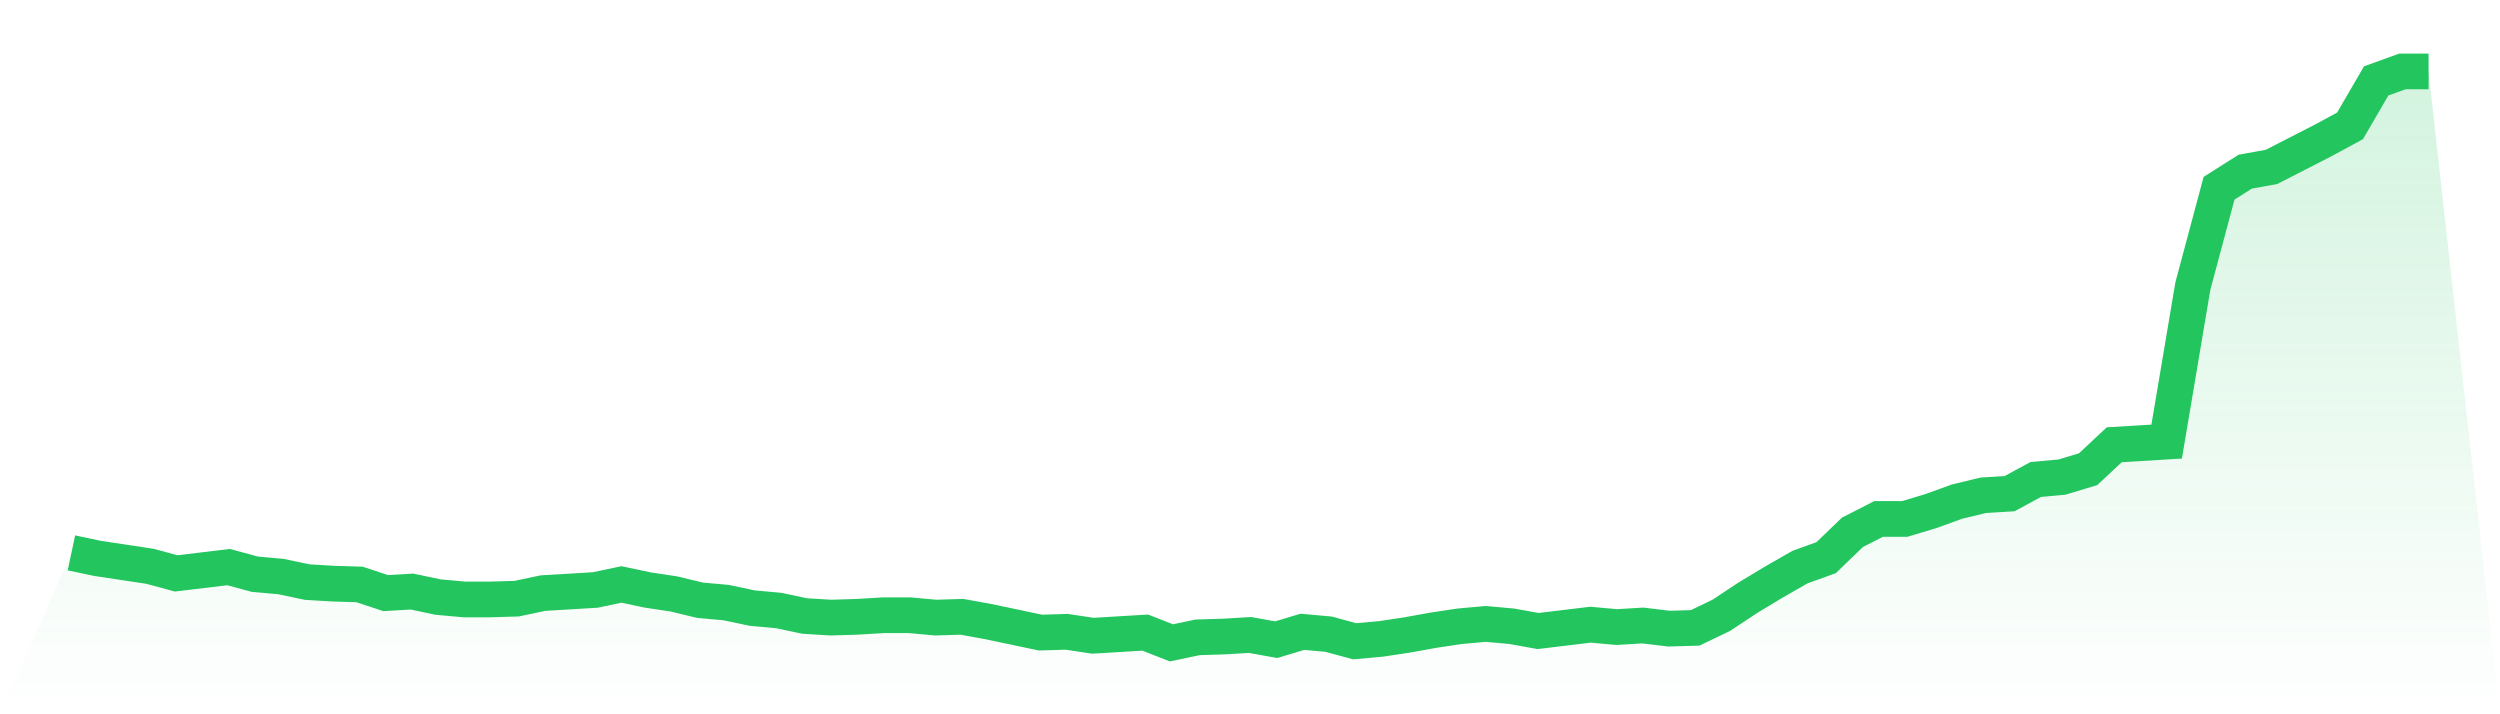 <svg viewBox="0 0 140 40" xmlns="http://www.w3.org/2000/svg">
<defs>
<linearGradient id="gradient" x1="0" x2="0" y1="0" y2="1">
<stop offset="0%" stop-color="#22c55e" stop-opacity="0.2"/>
<stop offset="100%" stop-color="#22c55e" stop-opacity="0"/>
</linearGradient>
</defs>
<path d="M4,30.961 L4,30.961 L5.467,31.271 L6.933,31.492 L8.4,31.713 L9.867,32.11 L11.333,31.934 L12.8,31.757 L14.267,32.155 L15.733,32.287 L17.2,32.597 L18.667,32.685 L20.133,32.729 L21.6,33.215 L23.067,33.127 L24.533,33.436 L26,33.569 L27.467,33.569 L28.933,33.525 L30.4,33.215 L31.867,33.127 L33.333,33.039 L34.8,32.729 L36.267,33.039 L37.733,33.26 L39.2,33.613 L40.667,33.746 L42.133,34.055 L43.6,34.188 L45.067,34.497 L46.533,34.586 L48,34.541 L49.467,34.453 L50.933,34.453 L52.4,34.586 L53.867,34.541 L55.333,34.807 L56.8,35.116 L58.267,35.425 L59.733,35.381 L61.2,35.602 L62.667,35.514 L64.133,35.425 L65.6,36 L67.067,35.691 L68.533,35.646 L70,35.558 L71.467,35.823 L72.933,35.381 L74.4,35.514 L75.867,35.912 L77.333,35.779 L78.8,35.558 L80.267,35.293 L81.733,35.072 L83.2,34.939 L84.667,35.072 L86.133,35.337 L87.6,35.16 L89.067,34.983 L90.533,35.116 L92,35.028 L93.467,35.204 L94.933,35.16 L96.4,34.453 L97.867,33.481 L99.333,32.597 L100.8,31.757 L102.267,31.227 L103.733,29.812 L105.2,29.061 L106.667,29.061 L108.133,28.619 L109.6,28.088 L111.067,27.735 L112.533,27.646 L114,26.851 L115.467,26.718 L116.933,26.276 L118.4,24.906 L119.867,24.818 L121.333,24.729 L122.8,16.022 L124.267,10.541 L125.733,9.613 L127.2,9.348 L128.667,8.597 L130.133,7.845 L131.6,7.05 L133.067,4.53 L134.533,4 L136,4 L140,40 L0,40 z" fill="url(#gradient)"/>
<path d="M4,30.961 L4,30.961 L5.467,31.271 L6.933,31.492 L8.4,31.713 L9.867,32.11 L11.333,31.934 L12.8,31.757 L14.267,32.155 L15.733,32.287 L17.2,32.597 L18.667,32.685 L20.133,32.729 L21.6,33.215 L23.067,33.127 L24.533,33.436 L26,33.569 L27.467,33.569 L28.933,33.525 L30.4,33.215 L31.867,33.127 L33.333,33.039 L34.8,32.729 L36.267,33.039 L37.733,33.26 L39.2,33.613 L40.667,33.746 L42.133,34.055 L43.6,34.188 L45.067,34.497 L46.533,34.586 L48,34.541 L49.467,34.453 L50.933,34.453 L52.4,34.586 L53.867,34.541 L55.333,34.807 L56.8,35.116 L58.267,35.425 L59.733,35.381 L61.2,35.602 L62.667,35.514 L64.133,35.425 L65.6,36 L67.067,35.691 L68.533,35.646 L70,35.558 L71.467,35.823 L72.933,35.381 L74.4,35.514 L75.867,35.912 L77.333,35.779 L78.8,35.558 L80.267,35.293 L81.733,35.072 L83.2,34.939 L84.667,35.072 L86.133,35.337 L87.6,35.16 L89.067,34.983 L90.533,35.116 L92,35.028 L93.467,35.204 L94.933,35.16 L96.4,34.453 L97.867,33.481 L99.333,32.597 L100.8,31.757 L102.267,31.227 L103.733,29.812 L105.2,29.061 L106.667,29.061 L108.133,28.619 L109.6,28.088 L111.067,27.735 L112.533,27.646 L114,26.851 L115.467,26.718 L116.933,26.276 L118.4,24.906 L119.867,24.818 L121.333,24.729 L122.8,16.022 L124.267,10.541 L125.733,9.613 L127.2,9.348 L128.667,8.597 L130.133,7.845 L131.6,7.05 L133.067,4.53 L134.533,4 L136,4" fill="none" stroke="#22c55e" stroke-width="2"/>
</svg>